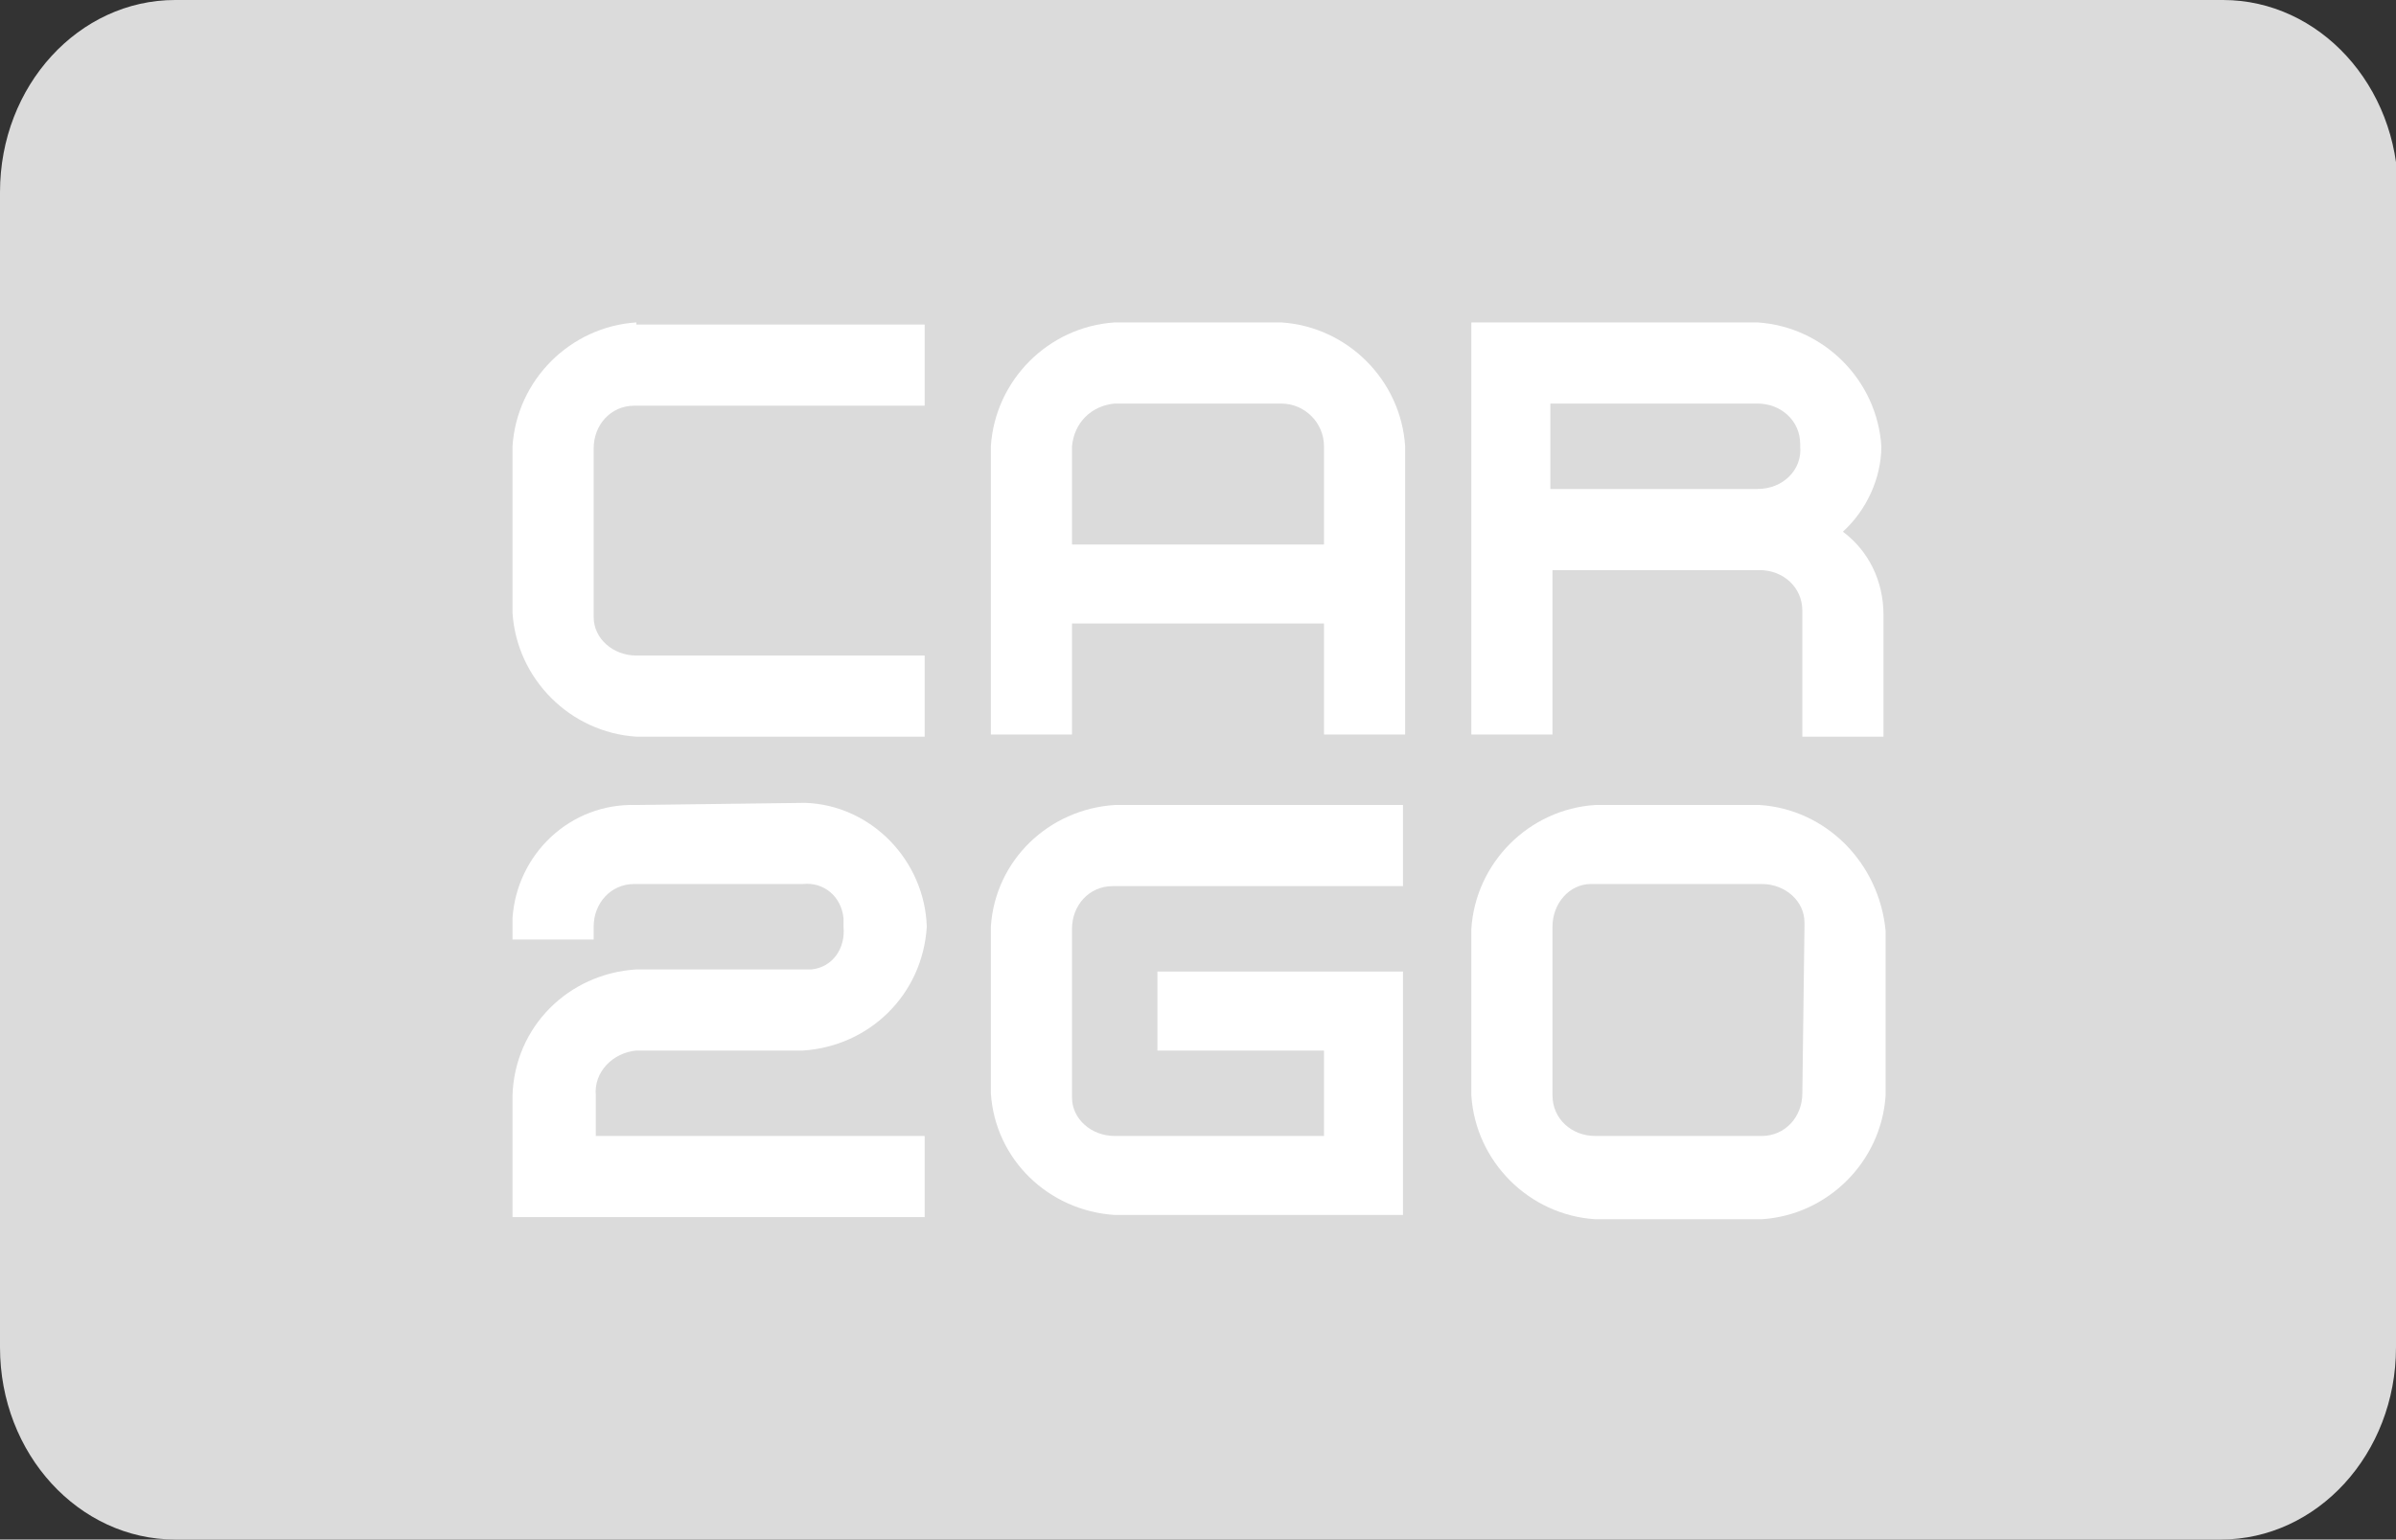 <?xml version="1.0" encoding="utf-8"?>
<!-- Generator: Adobe Illustrator 22.1.0, SVG Export Plug-In . SVG Version: 6.00 Build 0)  -->
<svg version="1.1" id="Ebene_1" xmlns="http://www.w3.org/2000/svg" xmlns:xlink="http://www.w3.org/1999/xlink" x="0px" y="0px"
	 viewBox="0 0 112.2 72.1" style="enable-background:new 0 0 112.2 72.1;" xml:space="preserve">
<rect x="0" y="0" width="112.2" height="72.1" fill="#333333" stroke="none"/>
<style type="text/css">
	.st0{fill:#DBDBDB;}
	.st1{fill:#FFFFFF;}
</style>
<title>car2go</title>
<g id="Ebene_2_1_">
	<g id="Ebene_1-2">
		<path class="st0" d="M112.2,63.1c0,5-3.7,9-8.2,9H8.2c-4.5,0-8.2-4-8.2-9V9c0-5,3.7-9,8.2-9h95.9c4.5,0,8.2,4,8.2,9L112.2,63.1z"
			/>
		<path class="st1" d="M29.8,15.1c-3.1,0.2-5.6,2.7-5.8,5.8v7.8c0.2,3.1,2.7,5.6,5.8,5.8h13.5v-3.8H29.8c-1.1,0-2-0.8-2-1.8
			c0-0.1,0-0.1,0-0.2v-7.7c0-1.1,0.8-2,1.9-2c0,0,0.1,0,0.1,0h13.5v-3.8H29.8z"/>
		<path class="st1" d="M29.8,37.7c-3.1-0.1-5.6,2.3-5.8,5.3c0,0.1,0,0.3,0,0.4v0.6h3.8v-0.6c0-1.1,0.8-2,1.9-2c0,0,0.1,0,0.1,0h7.8
			c1-0.1,1.8,0.6,1.9,1.6c0,0.1,0,0.3,0,0.4c0.1,1-0.5,1.9-1.5,2c-0.2,0-0.4,0-0.5,0h-7.7c-3.2,0.2-5.7,2.7-5.8,5.9V57h19.3v-3.8
			H27.9v-1.9c-0.1-1.1,0.8-2,1.9-2.1c0,0,0.1,0,0.1,0h7.7c3.1-0.2,5.6-2.6,5.8-5.8c-0.1-3.1-2.6-5.7-5.7-5.8L29.8,37.7z"/>
		<path class="st1" d="M62,25.5H50.2v-4.6c0.1-1.1,0.9-1.9,2-2H60c1.1,0,2,0.9,2,2V25.5z M60,15.1h-7.8c-3.1,0.2-5.6,2.7-5.8,5.8
			v13.5h3.8v-5.2H62v5.2h3.8V20.9C65.6,17.8,63.1,15.3,60,15.1"/>
		<path class="st1" d="M52.2,37.7c-3.1,0.2-5.6,2.6-5.8,5.7v7.8c0.2,3.1,2.7,5.5,5.8,5.7h13.5V45.5H54.2v3.7H62v4h-9.8
			c-1.1,0-2-0.8-2-1.8c0,0,0-0.1,0-0.1v-7.8c0-1.1,0.8-2,1.9-2c0,0,0.1,0,0.1,0h13.5v-3.8H52.2z"/>
		<path class="st1" d="M82.3,22.9h-9.7v-4h9.7c1.1,0,2,0.8,2,1.9c0,0,0,0.1,0,0.1C84.4,22,83.5,22.9,82.3,22.9
			C82.4,22.9,82.3,22.9,82.3,22.9 M86.3,24.9c1.1-1,1.8-2.5,1.8-4c-0.2-3.1-2.7-5.6-5.8-5.8H68.9v19.3h3.8v-7.7h9.7
			c1.1,0,2,0.8,2,1.9c0,0,0,0.1,0,0.1v5.8h3.8v-5.7C88.2,27.2,87.5,25.8,86.3,24.9"/>
		<path class="st1" d="M84.4,51.2c0,1.1-0.8,2-1.9,2c0,0-0.1,0-0.1,0h-7.7c-1.1,0-2-0.8-2-1.9c0,0,0-0.1,0-0.1v-7.8
			c0-1.1,0.8-2,1.8-2c0.1,0,0.1,0,0.2,0h7.8c1.1,0,2,0.8,2,1.8c0,0.1,0,0.1,0,0.2L84.4,51.2z M82.4,37.7h-7.7
			c-3.1,0.2-5.6,2.7-5.8,5.8v7.8c0.2,3.1,2.7,5.6,5.8,5.8h7.8c3.1-0.2,5.6-2.7,5.8-5.8v-7.7C88,40.4,85.5,37.9,82.4,37.7"/>
	</g>
</g>
</svg>
